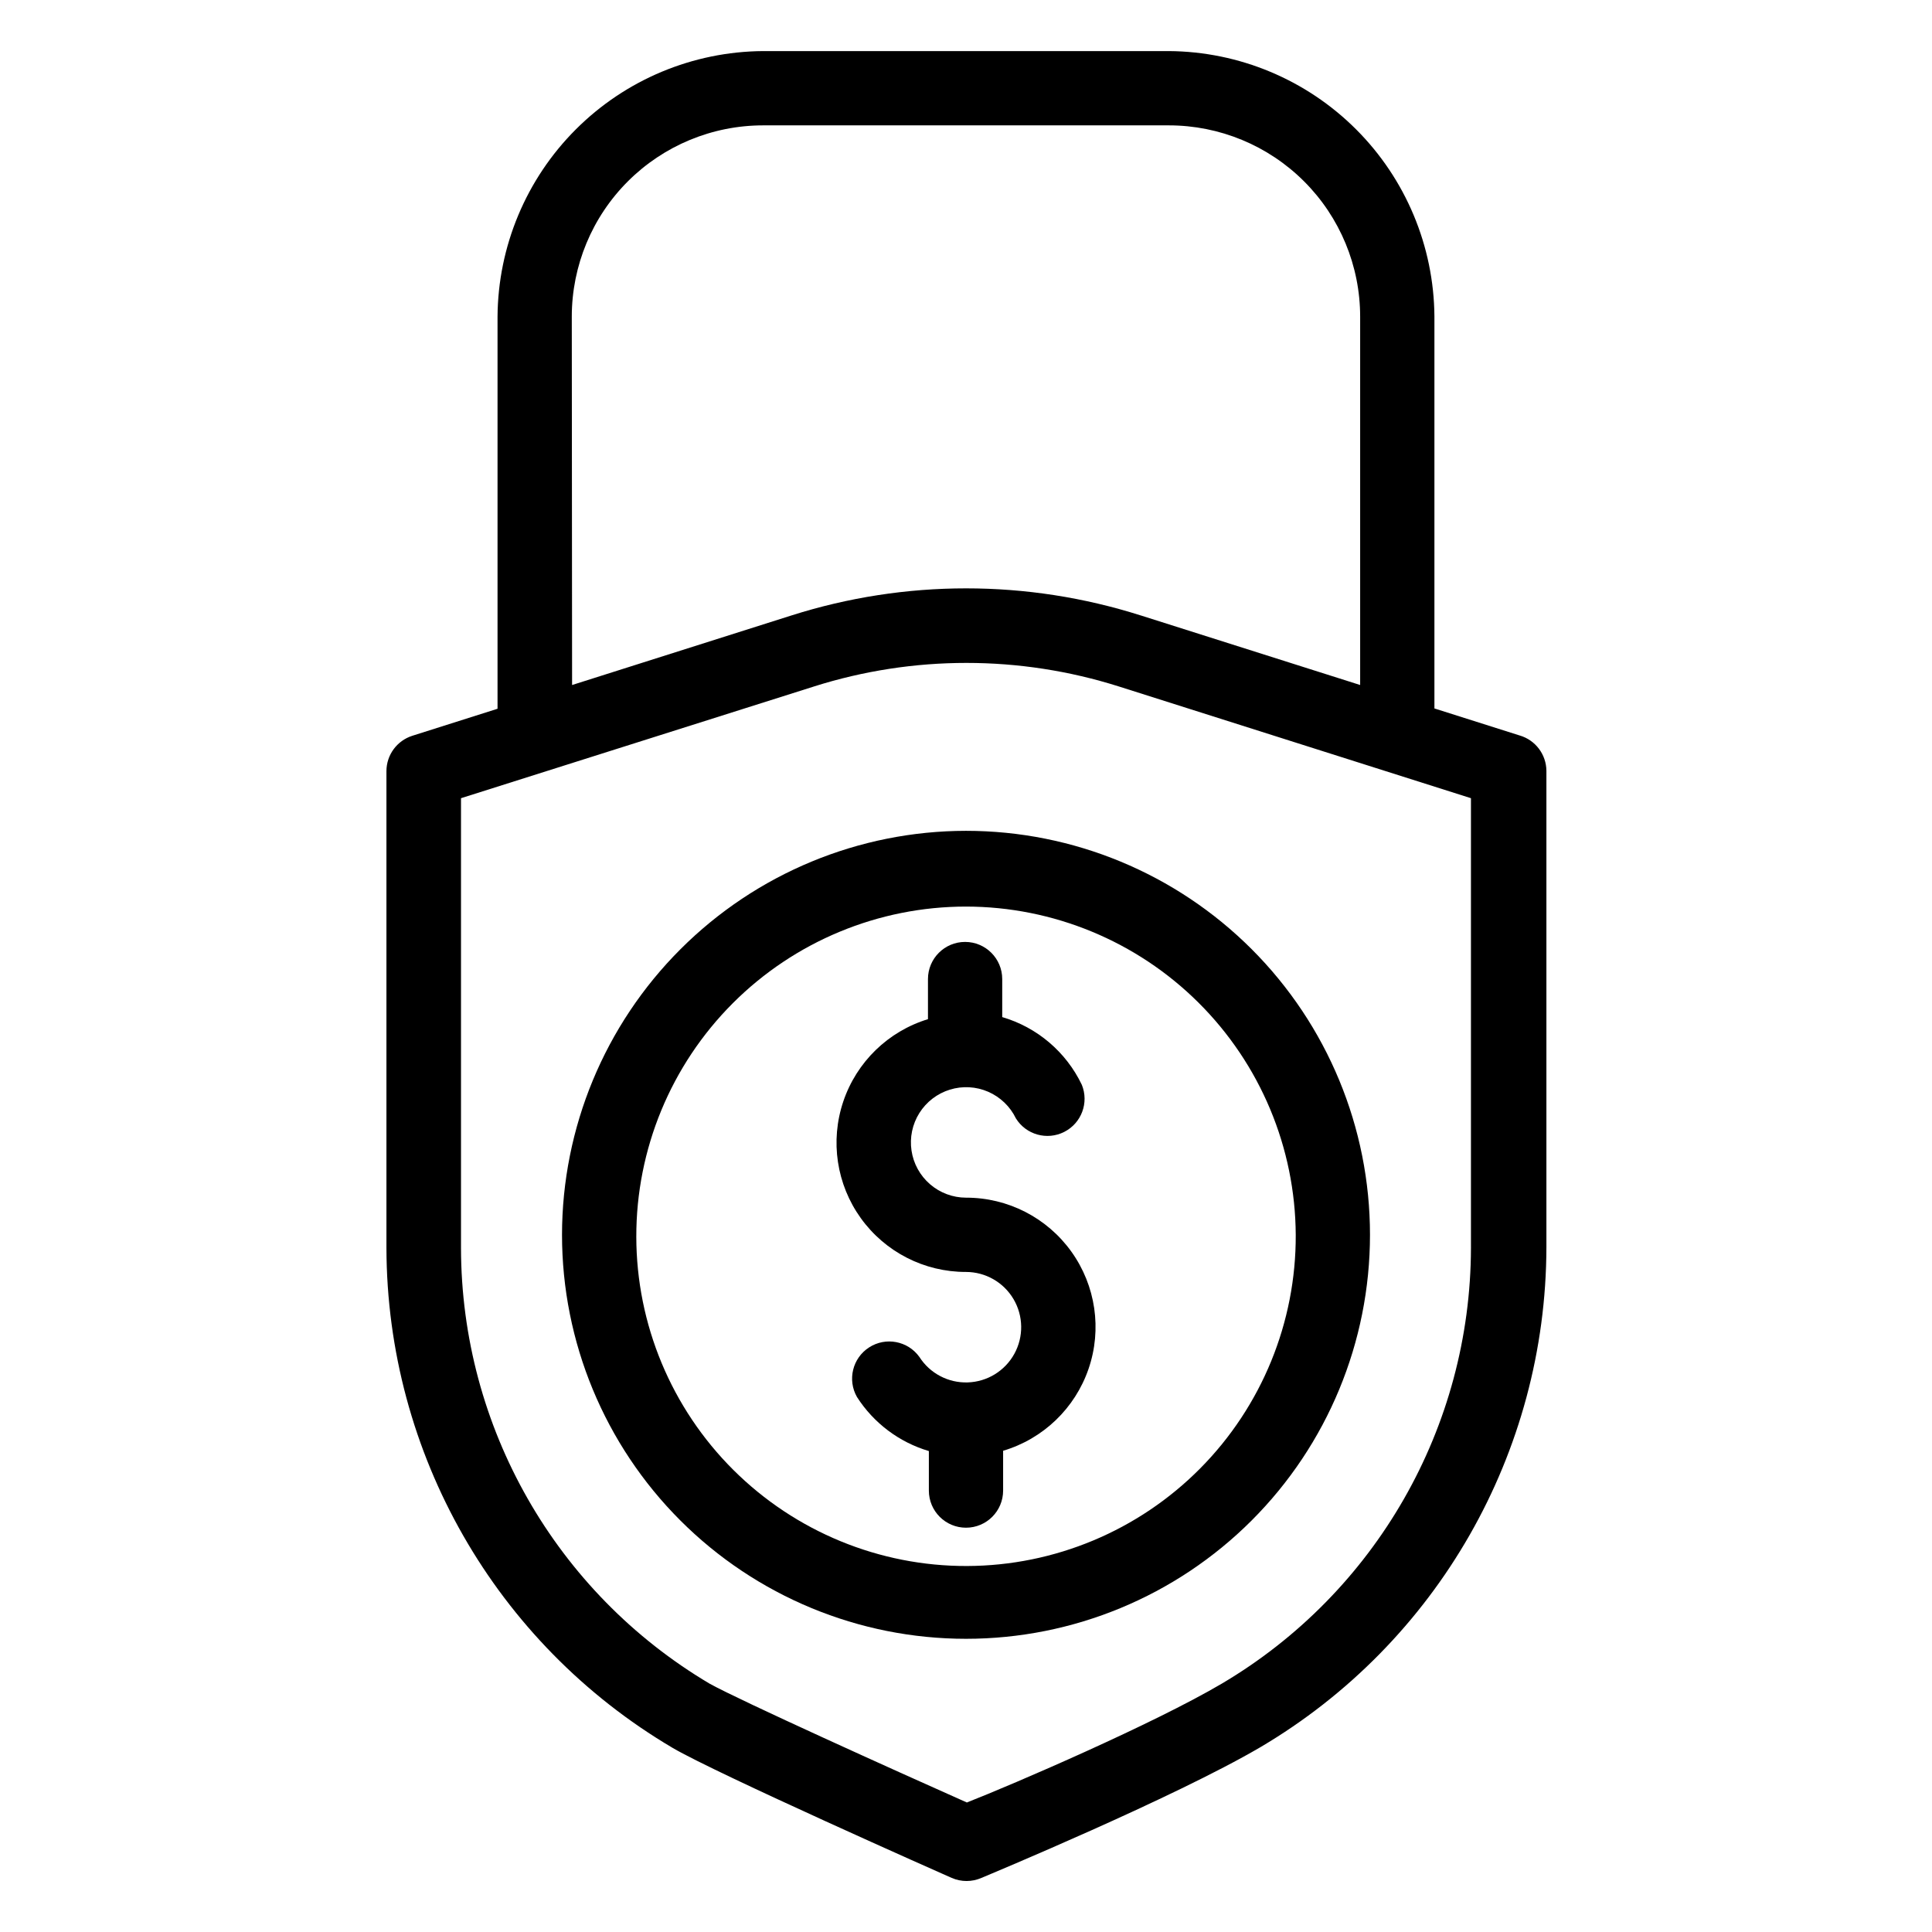 <?xml version="1.0" encoding="UTF-8"?>
<!-- Uploaded to: ICON Repo, www.svgrepo.com, Generator: ICON Repo Mixer Tools -->
<svg fill="#000000" width="800px" height="800px" version="1.1" viewBox="144 144 512 512" xmlns="http://www.w3.org/2000/svg">
 <g>
  <path d="m292.94 471.24c0 28.391 11.281 55.625 31.359 75.699 20.078 20.078 47.309 31.359 75.703 31.359 28.391 0 55.625-11.281 75.699-31.359 20.078-20.074 31.359-47.309 31.359-75.699 0-28.395-11.281-55.625-31.359-75.703-20.074-20.078-47.309-31.359-75.699-31.359-28.391 0.023-55.609 11.309-75.68 31.383-20.074 20.07-31.359 47.289-31.383 75.68zm194.44 0h0.004c0.105 23.195-9.02 45.48-25.359 61.945-16.344 16.465-38.559 25.754-61.758 25.824-23.195 0.07-45.469-9.086-61.91-25.453-16.438-16.363-25.695-38.598-25.73-61.793s9.156-45.457 25.543-61.871c16.391-16.414 38.637-25.641 61.836-25.641 23.098 0.02 45.254 9.18 61.625 25.477s25.629 38.41 25.754 61.512z"/>
  <path d="m546.73 338.91-22.594-7.164v-103.91c-0.145-18.613-7.609-36.422-20.777-49.574-13.168-13.156-30.984-20.598-49.598-20.723h-107.53c-18.629 0.125-36.457 7.578-49.629 20.75-13.172 13.172-20.625 31-20.75 49.629v103.91l-22.594 7.164h0.004c-4.078 1.301-6.848 5.086-6.852 9.367v126.34c0.109 54.449 28.922 104.8 75.809 132.49 11.652 6.848 71.477 33.379 73.996 34.48v-0.004c2.512 1.098 5.363 1.098 7.875 0 2.047-0.867 51.09-21.254 73.918-34.637 46.883-27.68 75.699-78.035 75.805-132.48v-126.27c-0.035-4.348-2.914-8.152-7.082-9.371zm-251.2-111.07c0.023-13.43 5.371-26.305 14.879-35.797 9.504-9.488 22.387-14.82 35.82-14.82h107.53c13.445 0 26.34 5.344 35.848 14.852 9.504 9.504 14.848 22.398 14.848 35.848v97.609l-58.094-18.422-0.004 0.004c-30.141-9.59-62.512-9.59-92.652 0l-58.094 18.422zm238.29 246.87c-0.098 47.453-25.195 91.34-66.047 115.48-18.027 10.629-55.105 26.609-67.543 31.488-19.285-8.582-59.906-26.922-68.172-31.488-40.789-24.184-65.828-68.062-65.887-115.48v-119.18l93.52-29.598v-0.004c26.301-8.332 54.539-8.332 80.844 0l93.285 29.602z"/>
  <path d="m389.92 403.46v10.629c-10.559 3.227-18.91 11.348-22.438 21.809-3.527 10.461-1.797 21.98 4.652 30.941 6.449 8.961 16.82 14.262 27.863 14.242 5.172 0.004 9.957 2.734 12.59 7.188 2.633 4.453 2.719 9.965 0.23 14.5-2.488 4.531-7.184 7.418-12.355 7.586-5.168 0.172-10.043-2.398-12.824-6.762-3.059-4.246-8.906-5.356-13.305-2.523-4.402 2.828-5.82 8.605-3.227 13.152 4.422 6.906 11.184 11.992 19.051 14.324v10.473c0 5.434 4.402 9.84 9.84 9.84 5.434 0 9.84-4.406 9.84-9.84v-10.551c10.617-3.152 19.051-11.246 22.645-21.719 3.59-10.477 1.895-22.043-4.555-31.047-6.449-9.004-16.855-14.332-27.93-14.305-3.504-0.008-6.883-1.273-9.531-3.562-2.648-2.289-4.391-5.453-4.906-8.914-0.52-3.465 0.223-6.996 2.086-9.961 1.867-2.965 4.731-5.16 8.078-6.191 3.344-1.035 6.949-0.836 10.16 0.562 3.207 1.398 5.812 3.898 7.336 7.051 2.695 4.344 8.27 5.898 12.824 3.578 4.555-2.316 6.578-7.738 4.652-12.473-4.168-8.707-11.836-15.23-21.098-17.949v-10.078c0-5.434-4.406-9.84-9.84-9.84-5.434 0-9.84 4.406-9.84 9.84z"/>
 </g>
</svg>